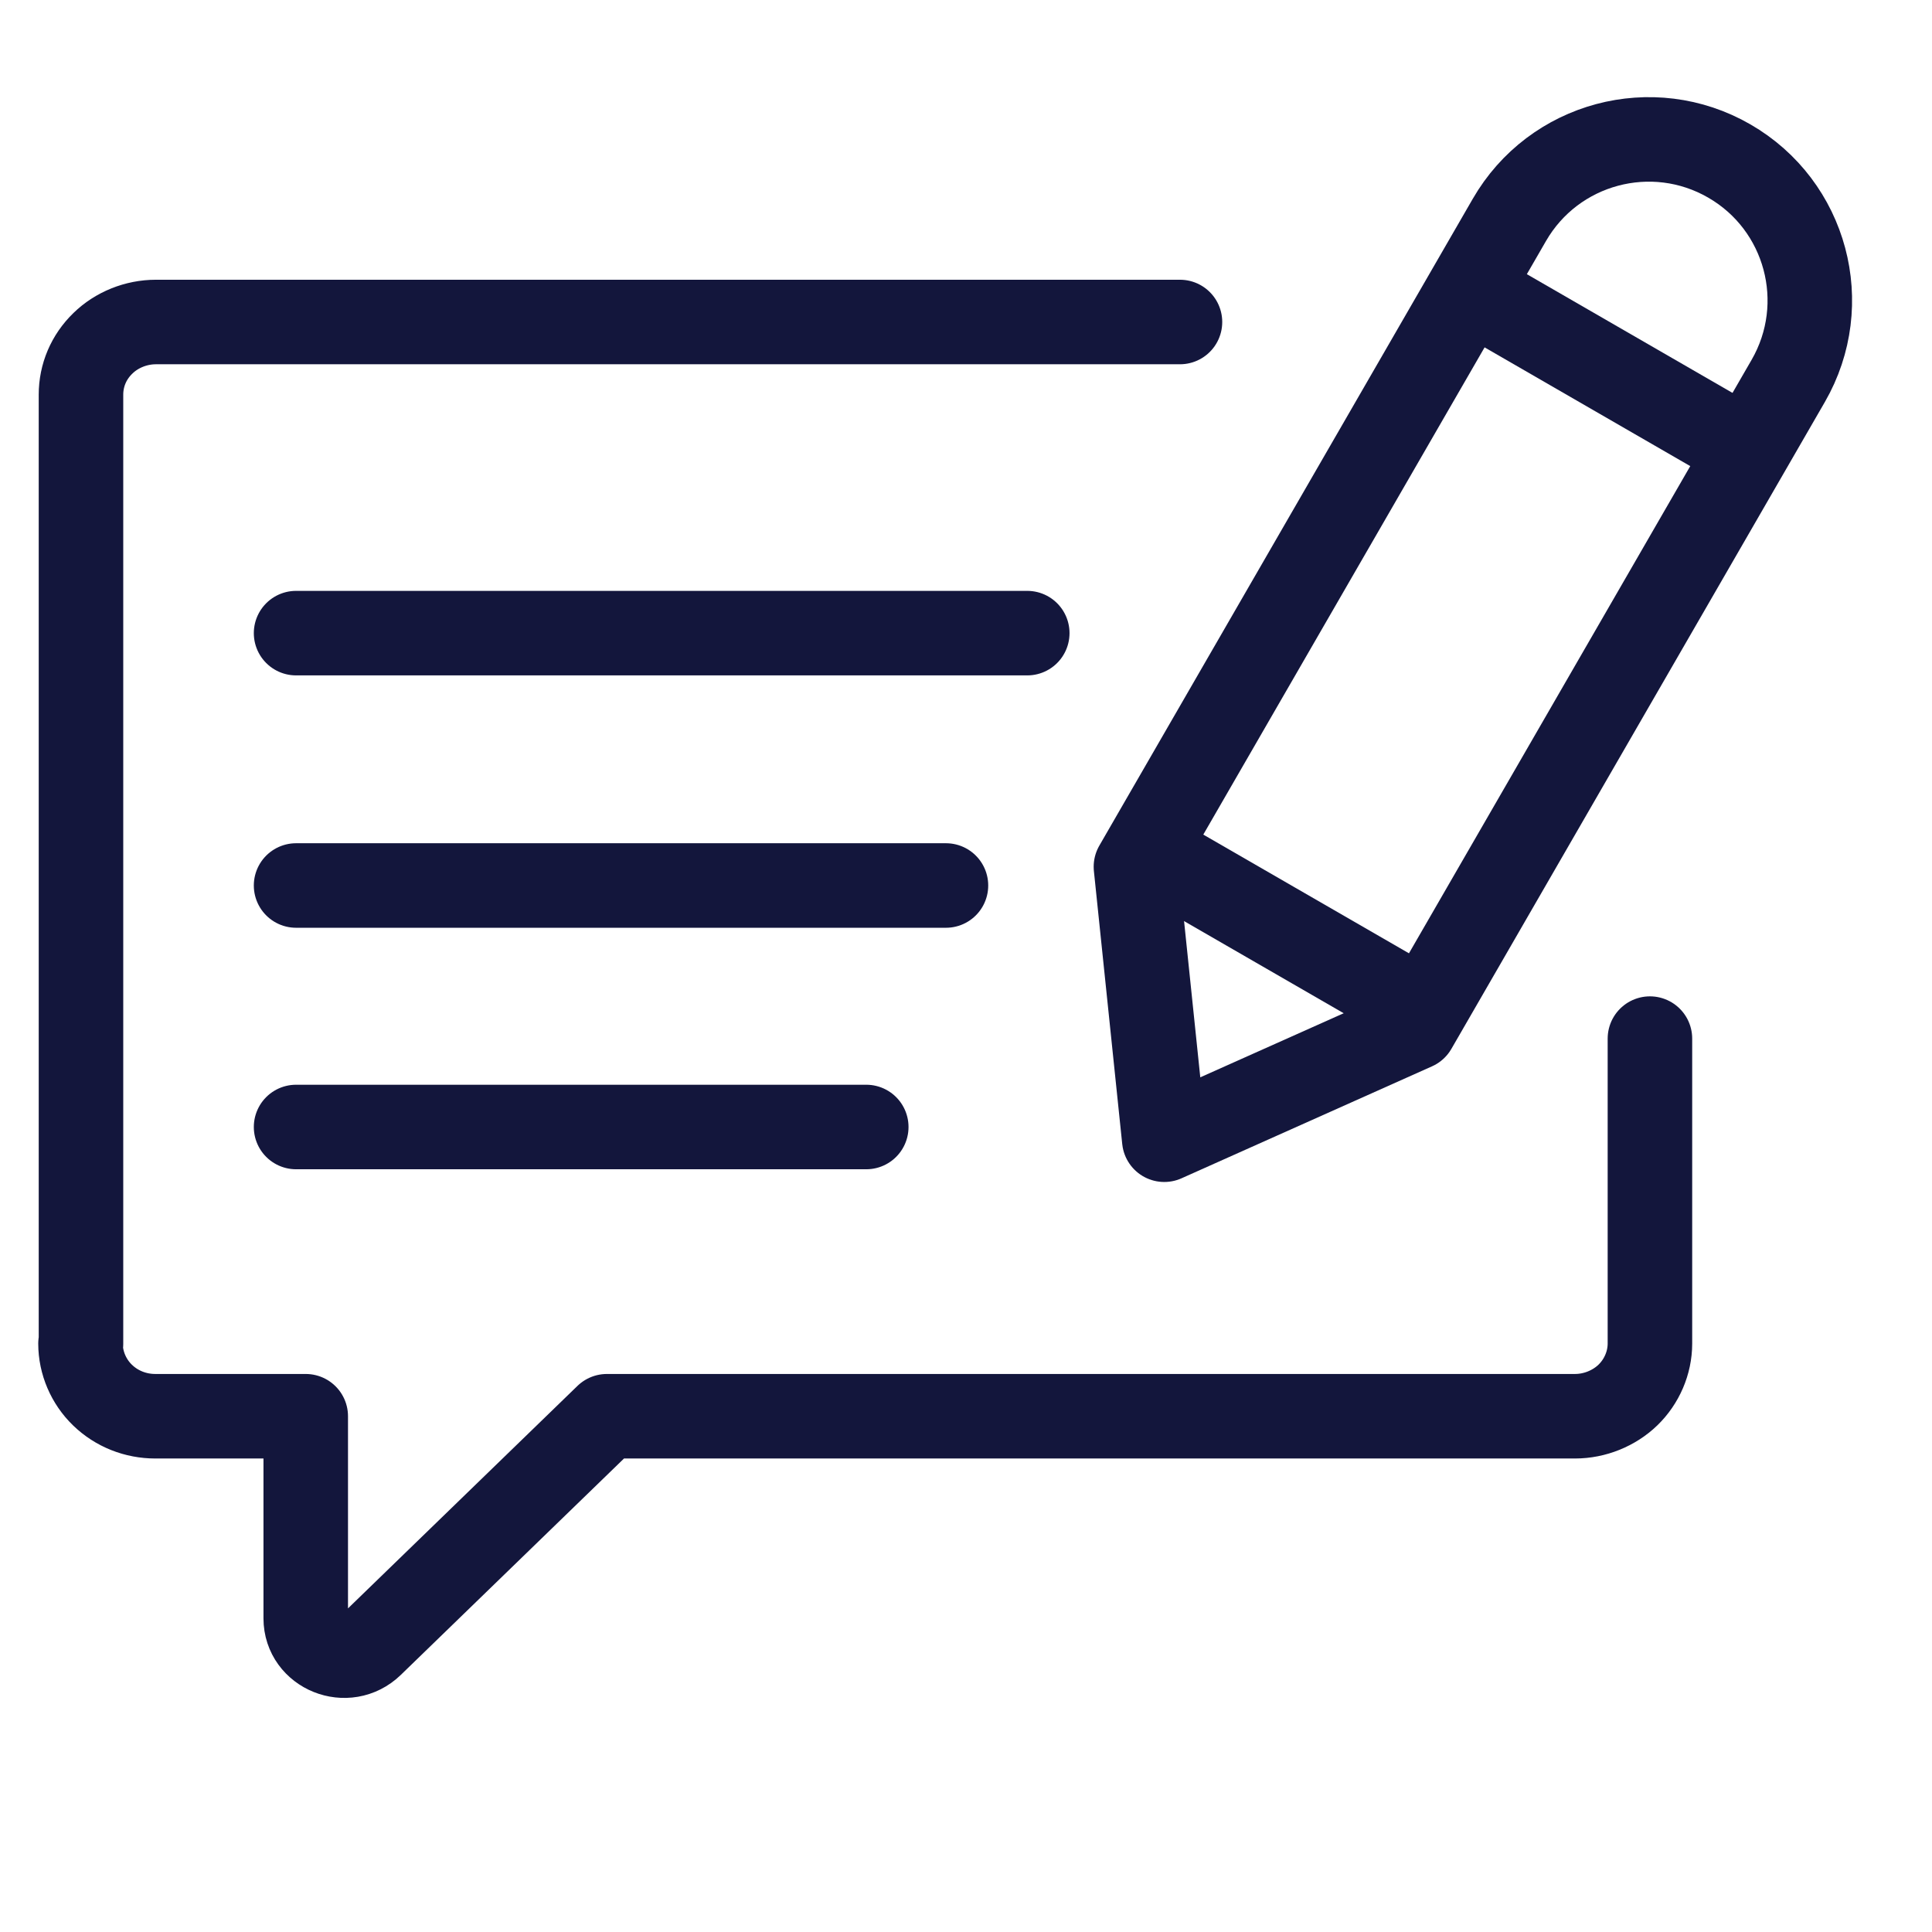 <svg width="24" height="24" viewBox="0 0 24 24" fill="none" xmlns="http://www.w3.org/2000/svg">
<path d="M3.678 11H11.751M3.678 7.865H12.761M14.658 4H11.751H1.937C1.69 4 1.449 4.098 1.279 4.264C1.101 4.436 1.006 4.663 1.006 4.903V16.696L1 16.69C1 16.93 1.101 17.163 1.272 17.329C1.449 17.501 1.684 17.593 1.93 17.593H3.798V20.104C3.798 20.515 4.31 20.724 4.614 20.429L7.539 17.593H19.565C19.812 17.593 20.052 17.494 20.223 17.329C20.394 17.163 20.496 16.93 20.496 16.69V12.902M3.678 14H10.761" stroke="#13163C" stroke-width="1.05" stroke-linecap="round" stroke-linejoin="round"/>
<path d="M18.75 2.732C19.302 1.775 20.526 1.448 21.482 2V2C22.439 2.552 22.766 3.775 22.214 4.732L17.575 12.767L14.463 14.158L14.111 10.767L18.75 2.732Z" stroke="#13163C" stroke-width="1.05" stroke-linejoin="round"/>
<path d="M14.248 10.57L17.713 12.57" stroke="#13163C" stroke-width="1.05"/>
<path d="M18.25 3.598L21.714 5.598" stroke="#13163C" stroke-width="1.05"/>
</svg>
